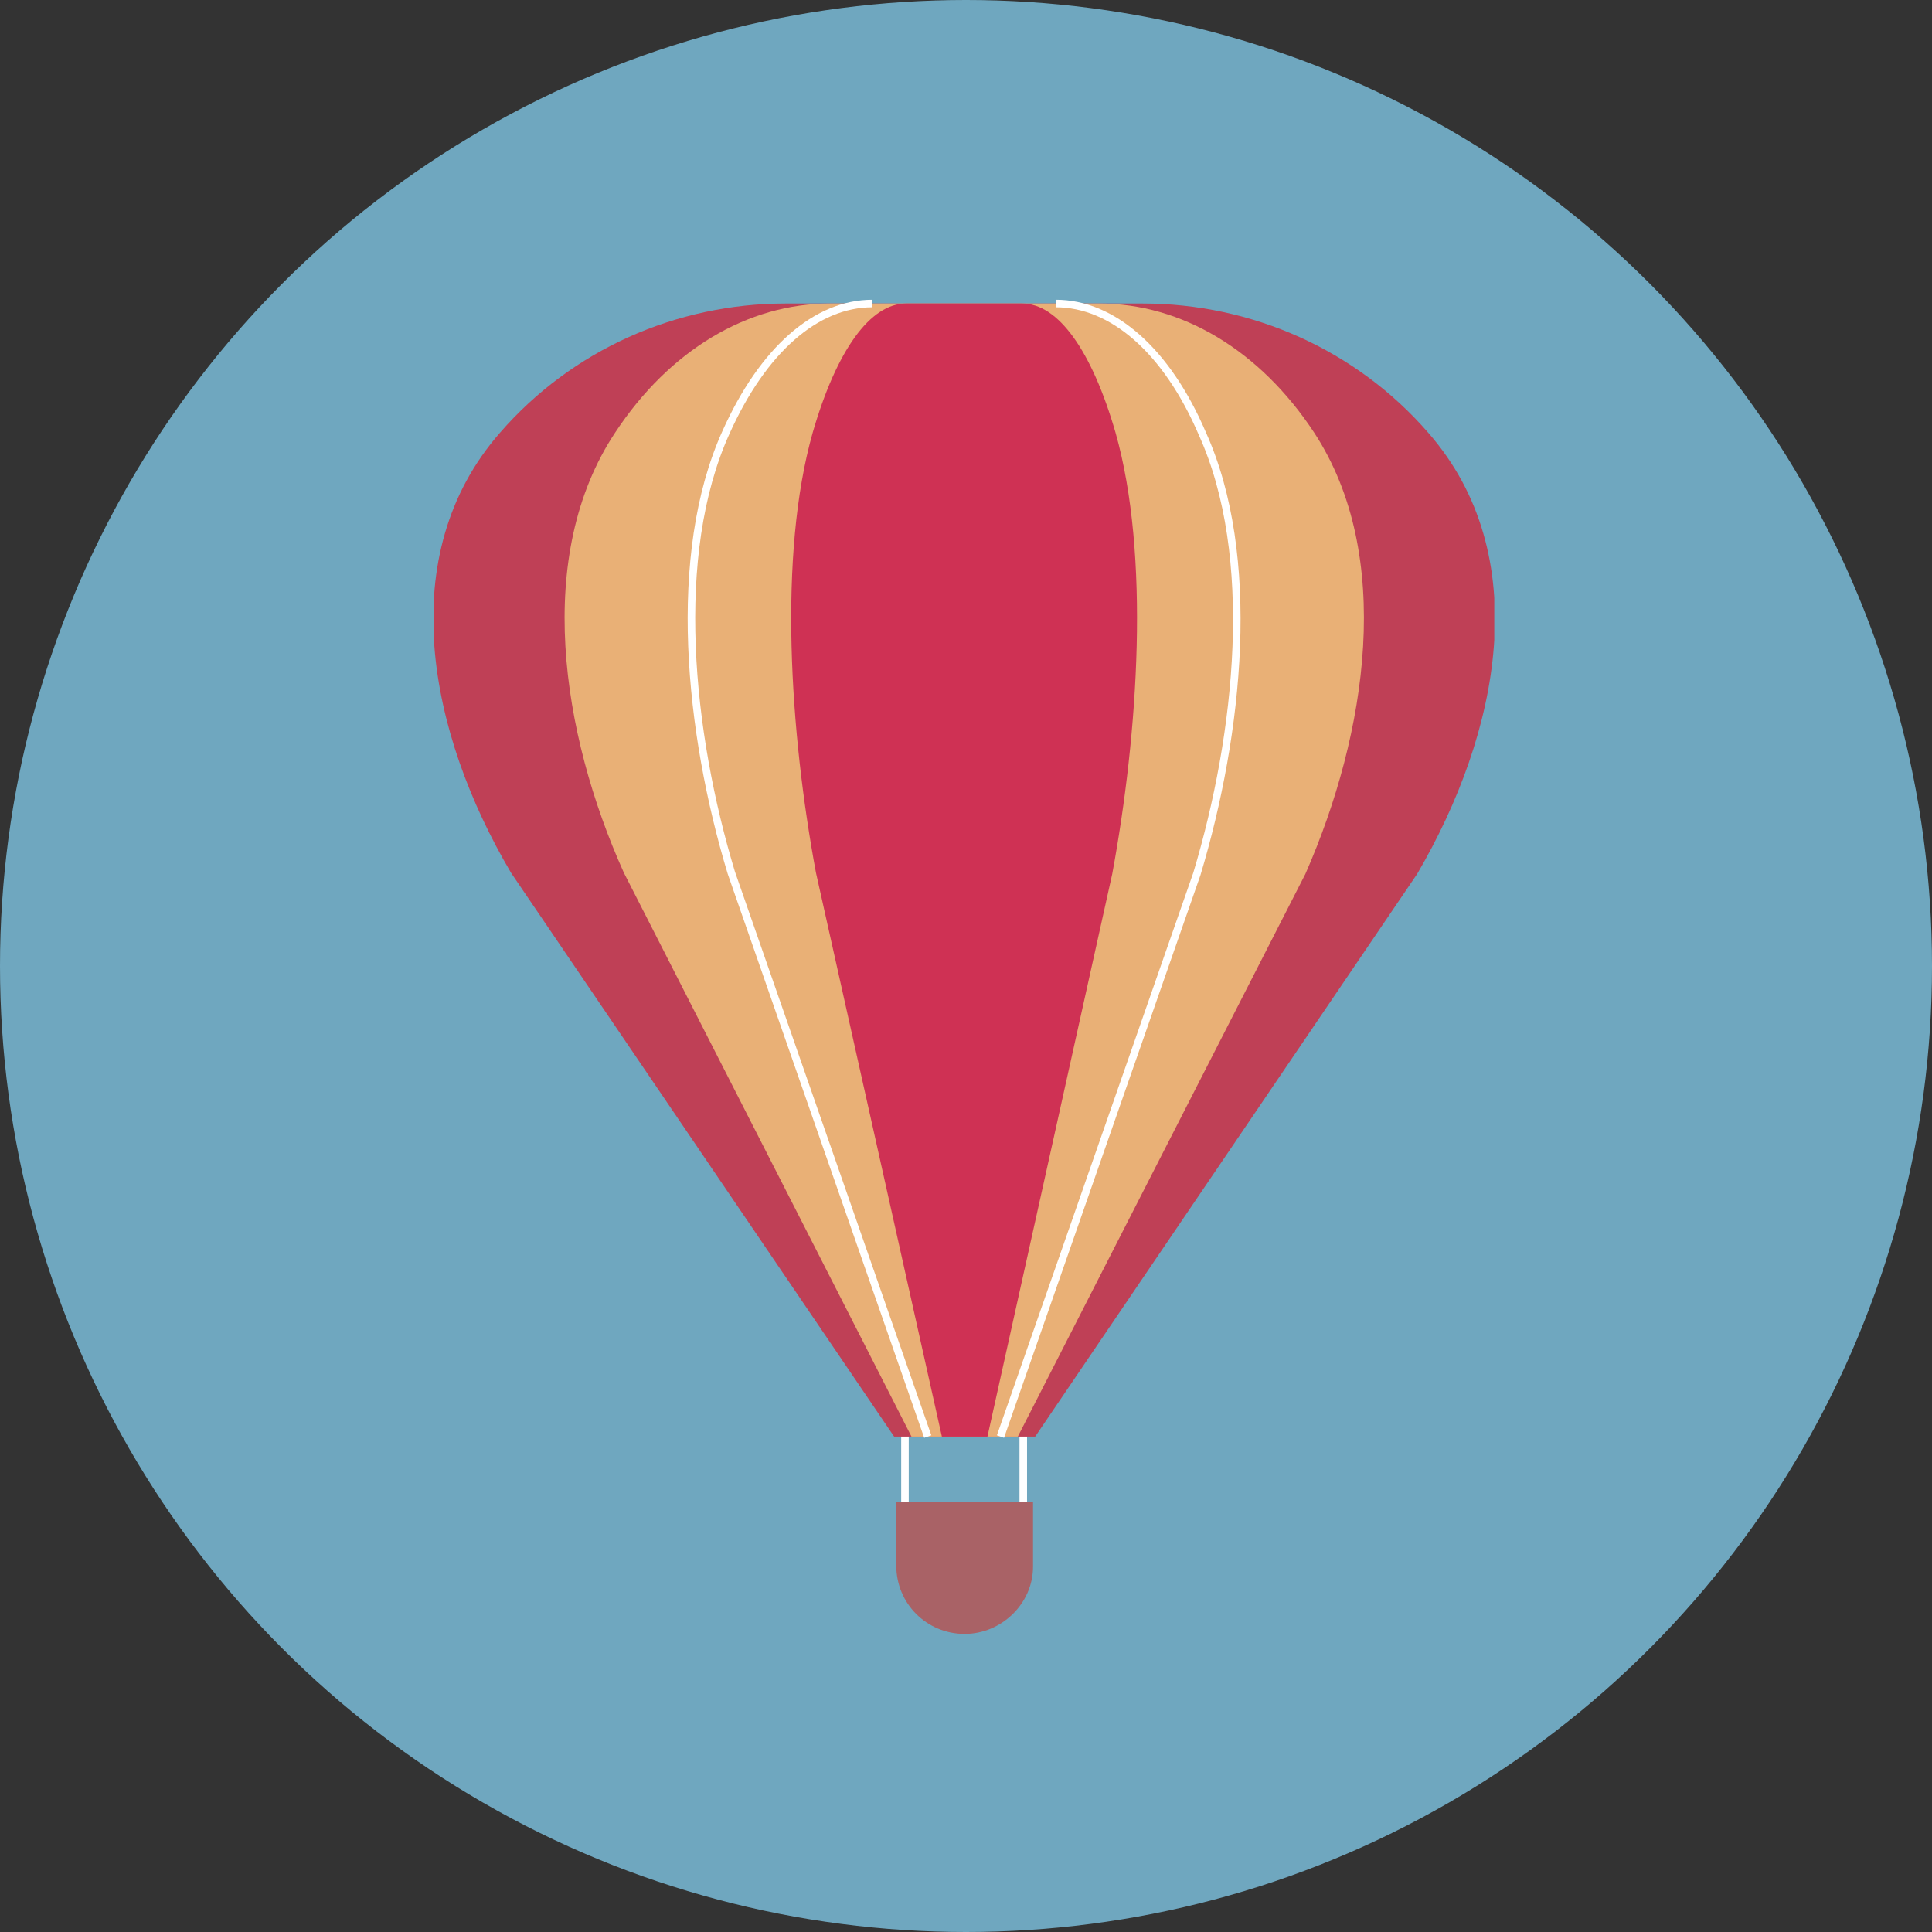 <svg width="512" height="512" viewBox="0 0 512 512" fill="none" xmlns="http://www.w3.org/2000/svg">
<rect x="0" y="0" width="512" height="512" fill="#333333" stroke="none"/>
<circle cx="256" cy="256" r="256" fill="#6FA7BF"/>
<g clip-path="url(#clip0)">
<path d="M239.825 378.98V400.243" stroke="white" stroke-width="2" stroke-miterlimit="10"/>
<path d="M271.175 378.98V400.243" stroke="white" stroke-width="2" stroke-miterlimit="10"/>
<path d="M378.456 114.63C359.473 92.792 331.862 80.437 302.813 80.437H255.931H255.356H208.187C179.138 80.437 151.527 92.792 132.545 114.63C104.071 147.099 113.562 194.222 135.421 231.289L236.949 380.705H255.356H255.931H274.339L375.579 231.576C397.438 194.222 406.929 147.099 378.456 114.63Z" fill="#BF4056"/>
<path d="M348.256 114.63C333.875 92.792 313.167 80.437 291.308 80.437H255.932H255.356H219.98C198.121 80.437 177.413 92.792 163.032 114.63C141.461 147.099 148.651 194.222 165.333 231.289L241.551 380.705H255.356H255.932H269.737L345.955 231.576C362.349 194.222 369.539 147.099 348.256 114.63Z" fill="#E9B076"/>
<path d="M295.622 114.63C289.295 92.792 280.379 80.437 270.887 80.437H255.644H255.356H240.113C230.621 80.437 221.705 92.792 215.378 114.63C206.174 147.099 209.338 194.222 216.24 231.289L249.604 380.705H255.644H255.931H261.684L294.759 231.576C301.662 194.222 304.826 147.099 295.622 114.63Z" fill="#CF3154"/>
<path d="M255.644 433C245.578 433 237.524 424.955 237.524 414.898V402.83V397.945H273.764V415.185C273.764 424.955 265.423 433 255.644 433Z" fill="#A96266"/>
<path d="M231.196 80.437C216.24 80.437 202.147 92.792 192.368 114.63C177.7 147.099 182.589 194.222 193.806 231.289L245.865 380.705" stroke="white" stroke-width="2" stroke-miterlimit="10"/>
<path d="M265.135 380.705L317.193 231.576C328.41 194.222 333.3 147.386 318.631 114.917C309.14 92.792 294.759 80.437 279.803 80.437" stroke="white" stroke-width="2" stroke-miterlimit="10"/>
</g>
<defs>
<clipPath id="clip0">
<rect width="281" height="354" fill="white" transform="translate(115 79)"/>
</clipPath>
</defs>
</svg>
